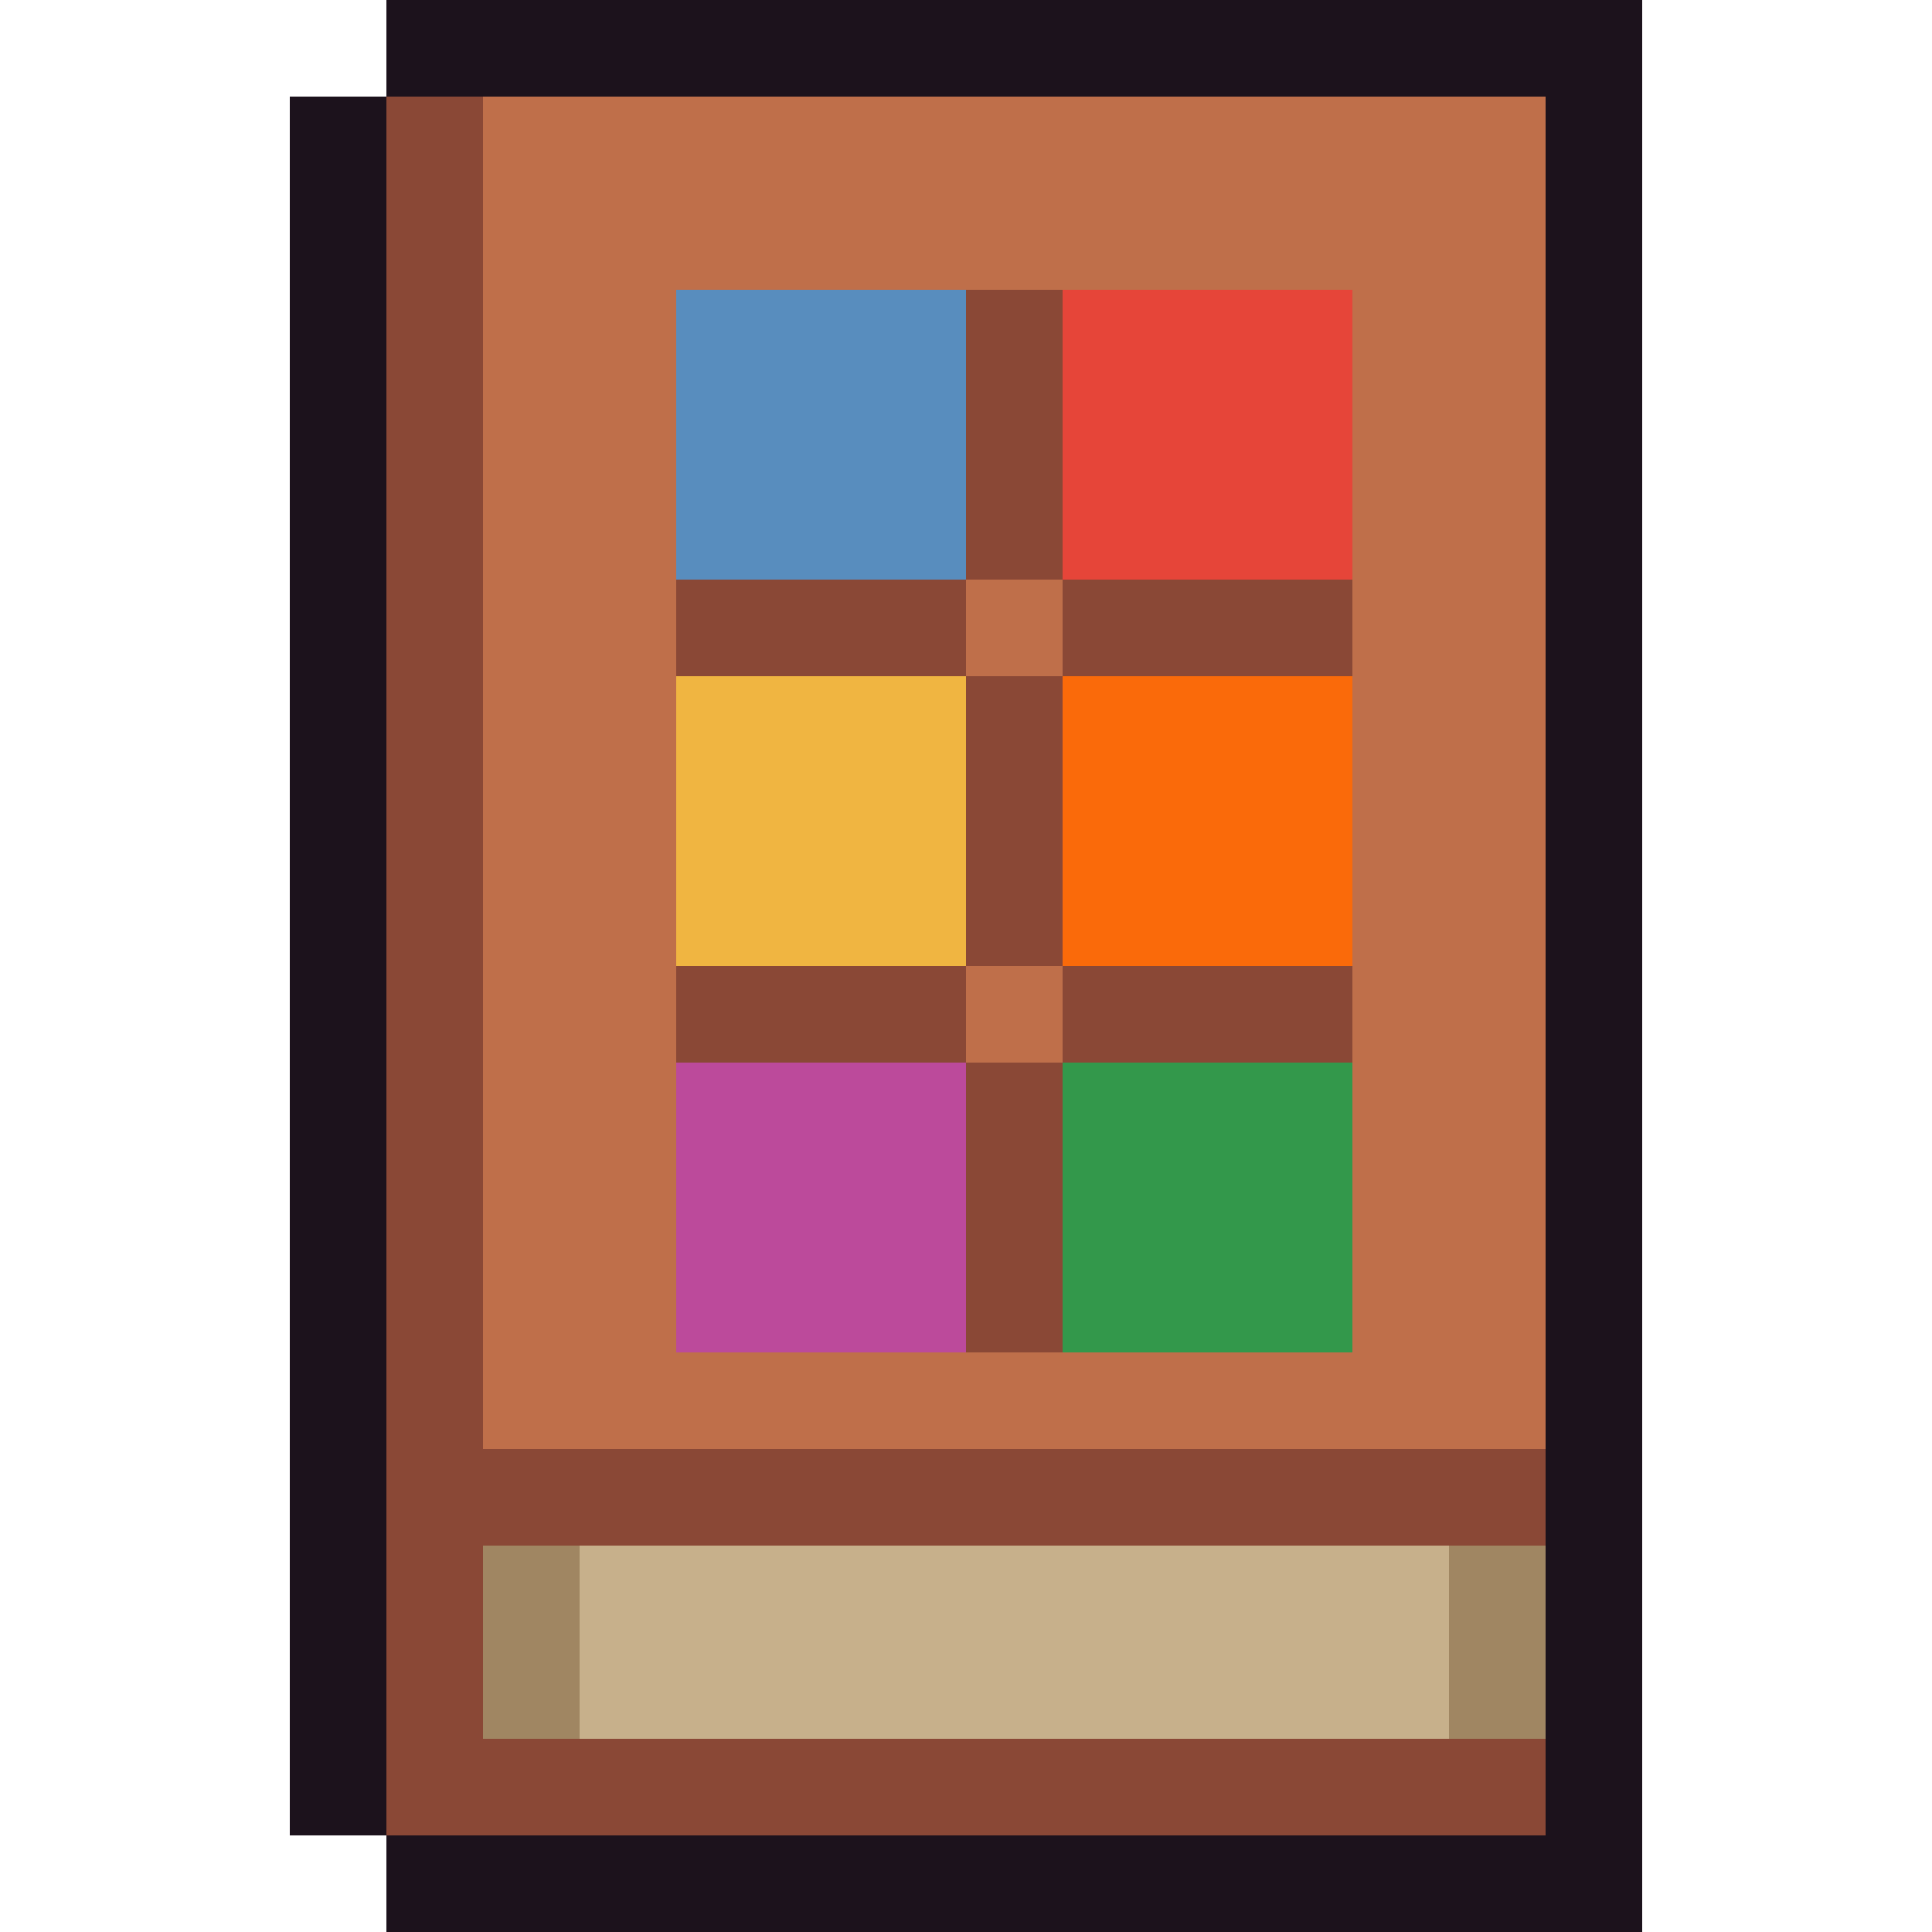 <svg xmlns="http://www.w3.org/2000/svg" viewBox="0 -0.5 20 20" shape-rendering="crispEdges">
<path stroke="#1c121c" d="M4 0h13M3 1h1M16 1h1M3 2h1M16 2h1M3 3h1M16 3h1M3 4h1M16 4h1M3 5h1M16 5h1M3 6h1M16 6h1M3 7h1M16 7h1M3 8h1M16 8h1M3 9h1M16 9h1M3 10h1M16 10h1M3 11h1M16 11h1M3 12h1M16 12h1M3 13h1M16 13h1M3 14h1M16 14h1M3 15h1M16 15h1M3 16h1M16 16h1M3 17h1M16 17h1M3 18h1M16 18h1M4 19h13" />
<path stroke="#8a4836" d="M4 1h1M4 2h1M4 3h1M10 3h1M4 4h1M10 4h1M4 5h1M10 5h1M4 6h1M7 6h3M11 6h3M4 7h1M10 7h1M4 8h1M10 8h1M4 9h1M10 9h1M4 10h1M7 10h3M11 10h3M4 11h1M10 11h1M4 12h1M10 12h1M4 13h1M10 13h1M4 14h1M4 15h12M4 16h1M4 17h1M4 18h12" />
<path stroke="#bf6f4a" d="M5 1h11M5 2h11M5 3h2M14 3h2M5 4h2M14 4h2M5 5h2M14 5h2M5 6h2M10 6h1M14 6h2M5 7h2M14 7h2M5 8h2M14 8h2M5 9h2M14 9h2M5 10h2M10 10h1M14 10h2M5 11h2M14 11h2M5 12h2M14 12h2M5 13h2M14 13h2M5 14h11" />
<path stroke="#588dbe" d="M7 3h3M7 4h3M7 5h3" />
<path stroke="#e64539" d="M11 3h3M11 4h3M11 5h3" />
<path stroke="#f0b541" d="M7 7h3M7 8h3M7 9h3" />
<path stroke="#fa6a0a" d="M11 7h3M11 8h3M11 9h3" />
<path stroke="#bc4a9b" d="M7 11h3M7 12h3M7 13h3" />
<path stroke="#33984b" d="M11 11h3M11 12h3M11 13h3" />
<path stroke="#a08662" d="M5 16h1M15 16h1M5 17h1M15 17h1" />
<path stroke="#c7b08b" d="M6 16h9M6 17h9" />
</svg>